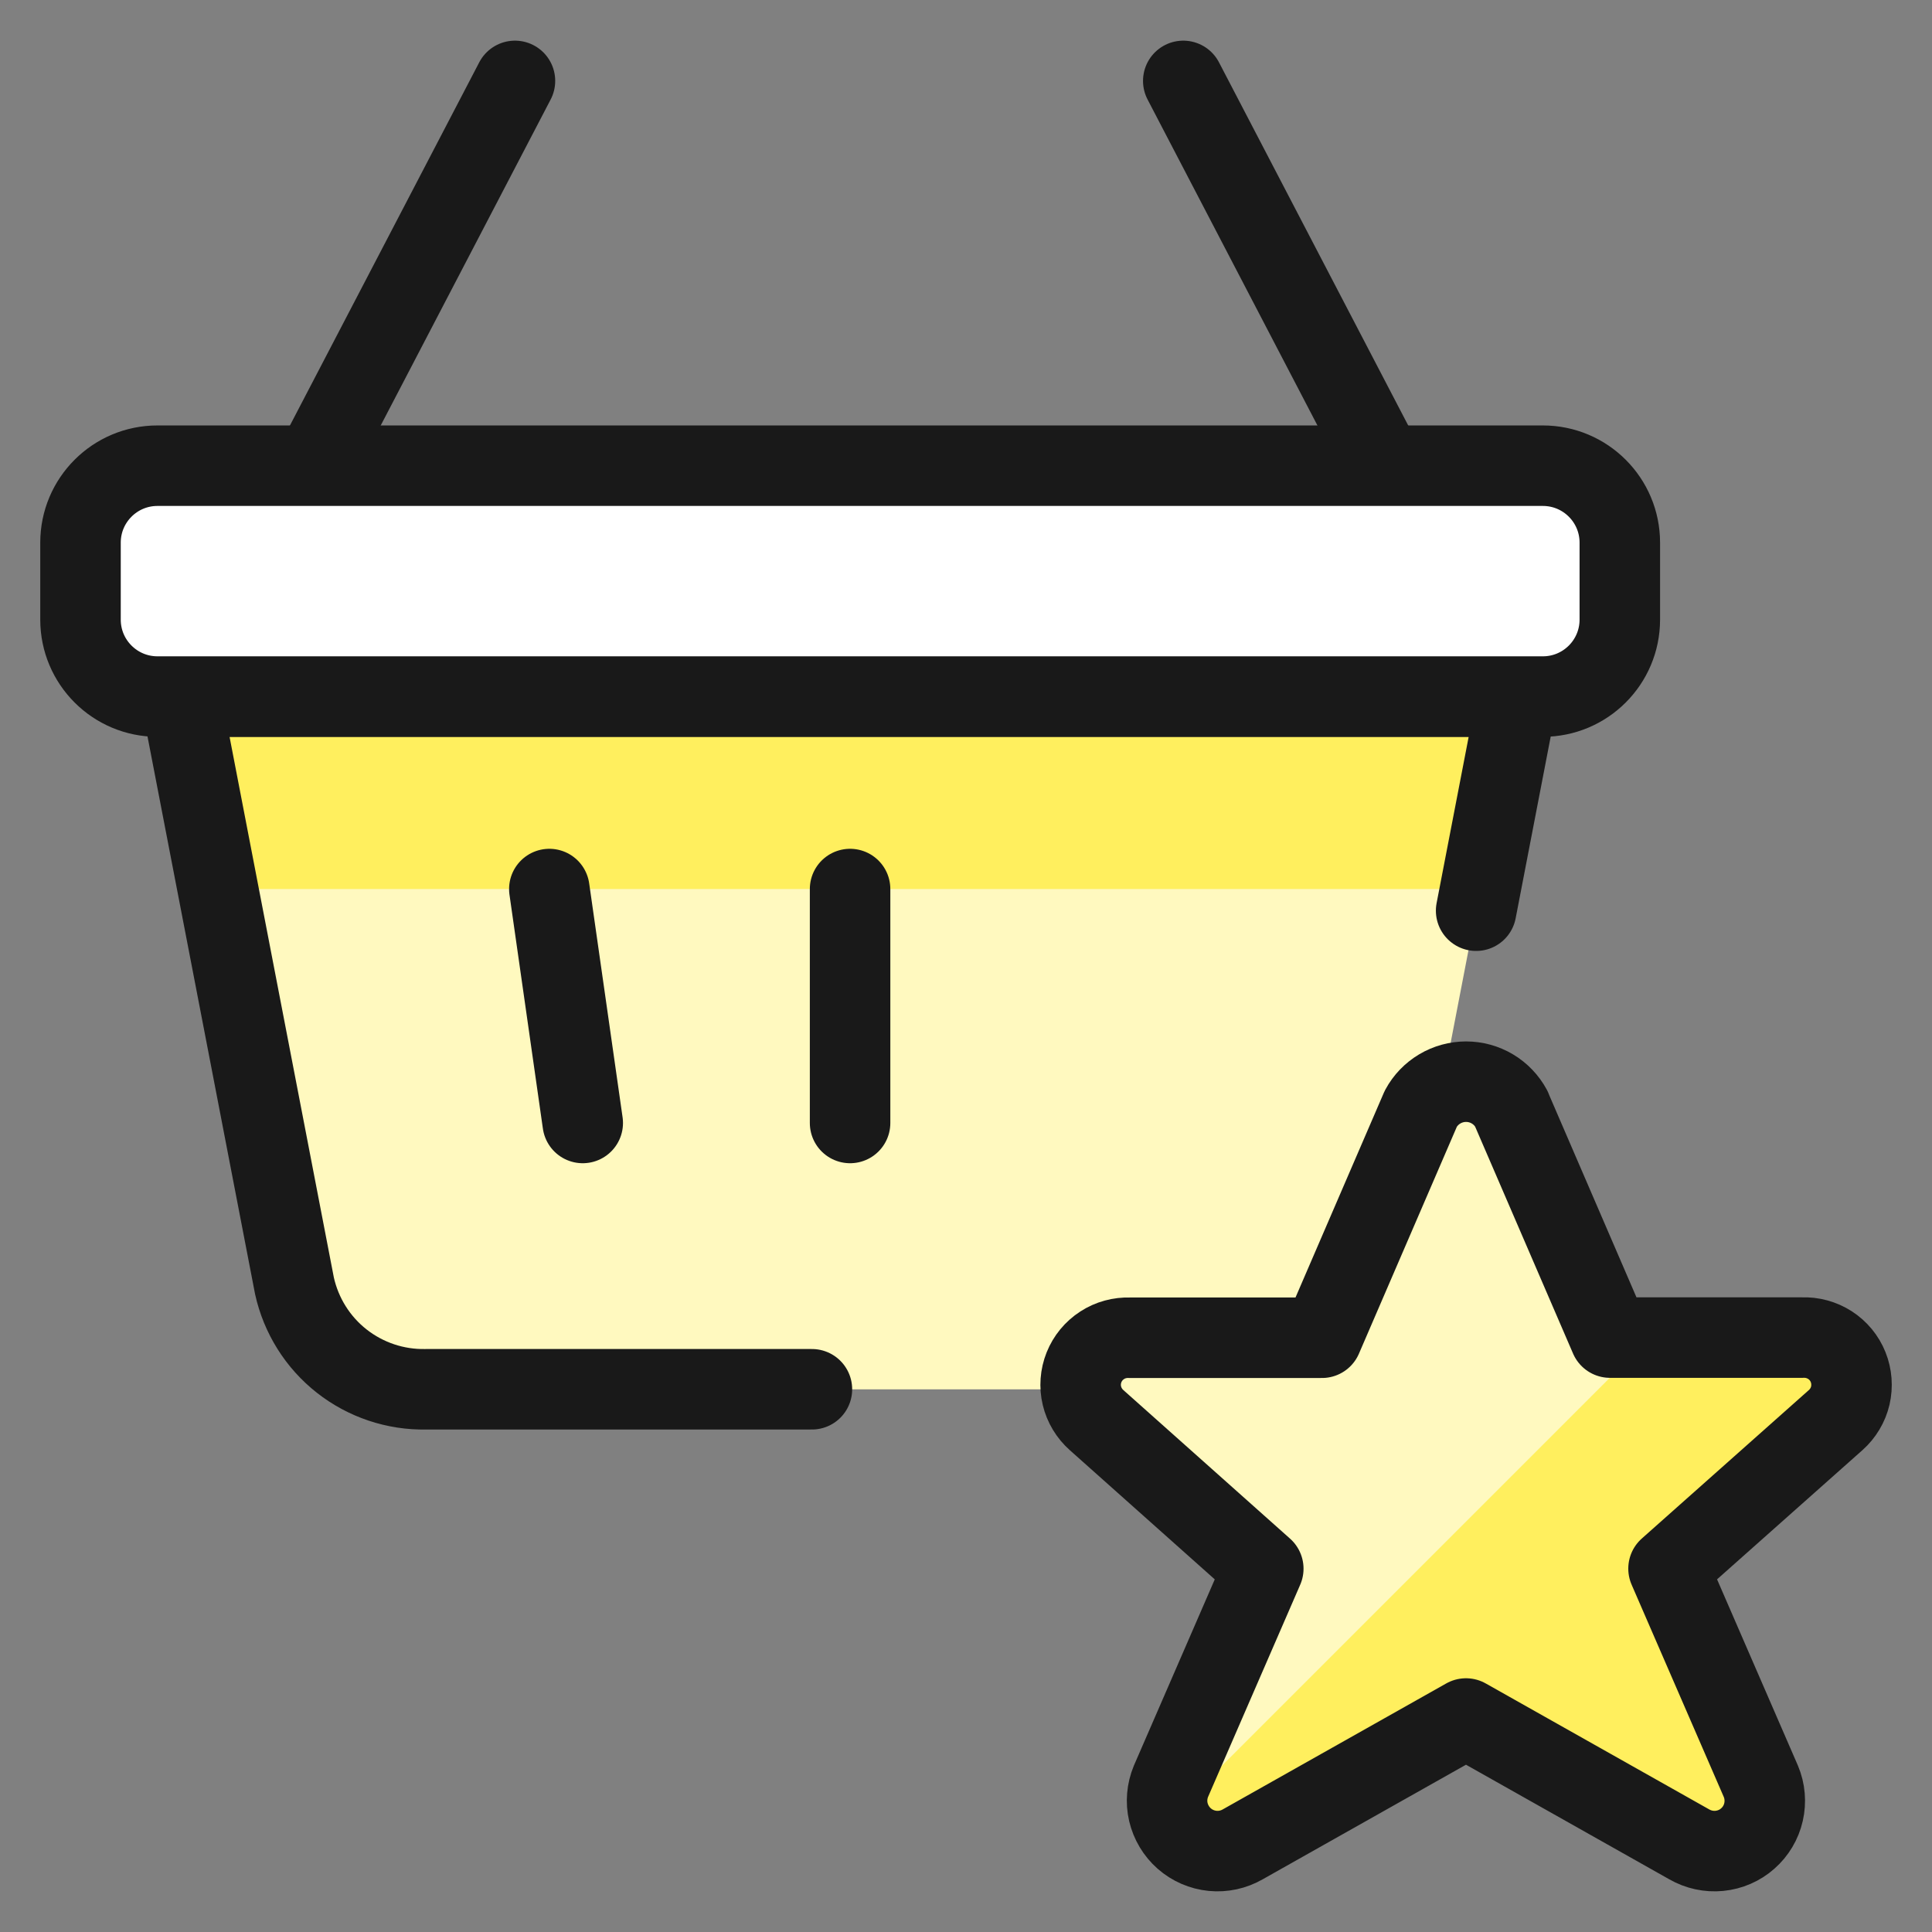 <svg xmlns="http://www.w3.org/2000/svg" fill="none" viewBox="0 0 24 24" id="Shopping-Basket-Star--Streamline-Ultimate"><rect x="0" y="0" width="24" height="24" fill="#808080" stroke="none"/><desc>Shopping Basket Star Streamline Icon: https://streamlinehq.com</desc><path fill="#fff9bf" d="m17.415 16.096 1.434 -7.442H2.246l1.412 7.32c0.082 0.37 0.289 0.701 0.587 0.935 0.298 0.234 0.668 0.358 1.047 0.35H16.007c0.333 0 0.656 -0.116 0.913 -0.328 0.257 -0.212 0.432 -0.507 0.495 -0.835Z" stroke-width="1"></path><path fill="#ffef5e" d="m18.403 11.044 0.461 -2.39H2.258l0.461 2.39H18.403Z" stroke-width="1"></path><path stroke="#191919" stroke-linecap="round" stroke-linejoin="round" d="m3.905 5.785 2.492 -4.78" stroke-width="1"></path><path stroke="#191919" stroke-linecap="round" stroke-linejoin="round" d="m17.19 5.785 -2.491 -4.78" stroke-width="1"></path><path stroke="#191919" stroke-linecap="round" stroke-linejoin="round" d="m18.337 11.313 0.513 -2.66H2.246l1.412 7.32c0.082 0.37 0.289 0.701 0.587 0.935 0.298 0.234 0.668 0.358 1.047 0.35h4.794" stroke-width="1"></path><path fill="#fff" stroke="#191919" stroke-linecap="round" stroke-linejoin="round" d="M19.166 5.785H1.956C1.428 5.785 1 6.213 1 6.741v0.956c0 0.528 0.428 0.956 0.956 0.956H19.166c0.528 0 0.956 -0.428 0.956 -0.956v-0.956c0 -0.528 -0.428 -0.956 -0.956 -0.956Z" stroke-width="1"></path><path stroke="#191919" stroke-linecap="round" stroke-linejoin="round" d="M10.56 11.044v2.906" stroke-width="1"></path><path stroke="#191919" stroke-linecap="round" stroke-linejoin="round" d="m6.824 11.044 0.415 2.906" stroke-width="1"></path><path fill="#ffef5e" d="m18.772 13.77 1.228 2.846h2.39c0.121 -0.005 0.24 0.028 0.342 0.093 0.102 0.066 0.181 0.161 0.226 0.274 0.045 0.112 0.054 0.236 0.027 0.354 -0.028 0.118 -0.092 0.224 -0.182 0.304l-2.076 1.845 1.147 2.642c0.051 0.121 0.062 0.255 0.033 0.382 -0.029 0.128 -0.098 0.243 -0.196 0.329 -0.098 0.087 -0.221 0.14 -0.352 0.153 -0.13 0.013 -0.262 -0.016 -0.375 -0.081l-2.773 -1.563 -2.773 1.563c-0.113 0.065 -0.244 0.094 -0.375 0.081 -0.13 -0.013 -0.253 -0.066 -0.352 -0.153 -0.098 -0.086 -0.167 -0.202 -0.197 -0.329 -0.03 -0.127 -0.018 -0.261 0.032 -0.382l1.147 -2.641 -2.071 -1.846c-0.09 -0.08 -0.154 -0.186 -0.182 -0.303 -0.028 -0.117 -0.019 -0.241 0.026 -0.353 0.045 -0.112 0.123 -0.207 0.225 -0.273 0.101 -0.066 0.22 -0.098 0.341 -0.094h2.39l1.228 -2.846c0.055 -0.102 0.136 -0.186 0.235 -0.245 0.099 -0.059 0.212 -0.09 0.327 -0.09 0.115 0 0.228 0.031 0.327 0.09 0.099 0.059 0.18 0.144 0.235 0.245l-0.004 -0.002Z" stroke-width="1"></path><path fill="#fff9bf" d="m19.999 16.616 -1.228 -2.846c-0.055 -0.102 -0.136 -0.186 -0.234 -0.245 -0.099 -0.059 -0.212 -0.09 -0.327 -0.09 -0.115 0 -0.228 0.031 -0.327 0.09 -0.099 0.059 -0.18 0.144 -0.234 0.245l-1.229 2.846h-2.39c-0.121 -0.004 -0.24 0.029 -0.341 0.095 -0.101 0.066 -0.179 0.162 -0.224 0.274 -0.044 0.112 -0.053 0.236 -0.025 0.353 0.028 0.117 0.092 0.223 0.183 0.303l2.074 1.847 -1.147 2.641c-0.057 0.141 -0.06 0.298 -0.008 0.442l5.954 -5.954 -0.496 -0.001Z" stroke-width="1"></path><path stroke="#191919" stroke-linecap="round" stroke-linejoin="round" d="m18.772 13.77 1.228 2.846h2.39c0.121 -0.005 0.24 0.028 0.342 0.093 0.102 0.066 0.181 0.161 0.226 0.274 0.045 0.112 0.054 0.236 0.027 0.354 -0.028 0.118 -0.092 0.224 -0.182 0.304l-2.076 1.845 1.147 2.642c0.051 0.121 0.062 0.255 0.033 0.382 -0.029 0.128 -0.098 0.243 -0.196 0.329 -0.098 0.087 -0.221 0.14 -0.352 0.153 -0.13 0.013 -0.262 -0.016 -0.375 -0.081l-2.773 -1.563 -2.773 1.563c-0.113 0.065 -0.244 0.094 -0.375 0.081 -0.13 -0.013 -0.253 -0.066 -0.352 -0.153 -0.098 -0.086 -0.167 -0.202 -0.197 -0.329 -0.03 -0.127 -0.018 -0.261 0.032 -0.382l1.147 -2.641 -2.071 -1.846c-0.09 -0.08 -0.154 -0.186 -0.182 -0.303 -0.028 -0.117 -0.019 -0.241 0.026 -0.353 0.045 -0.112 0.123 -0.207 0.225 -0.273 0.101 -0.066 0.22 -0.098 0.341 -0.094h2.39l1.228 -2.846c0.055 -0.102 0.136 -0.186 0.235 -0.245 0.099 -0.059 0.212 -0.09 0.327 -0.09 0.115 0 0.228 0.031 0.327 0.09 0.099 0.059 0.18 0.144 0.235 0.245l-0.004 -0.002Z" stroke-width="1"></path></svg>